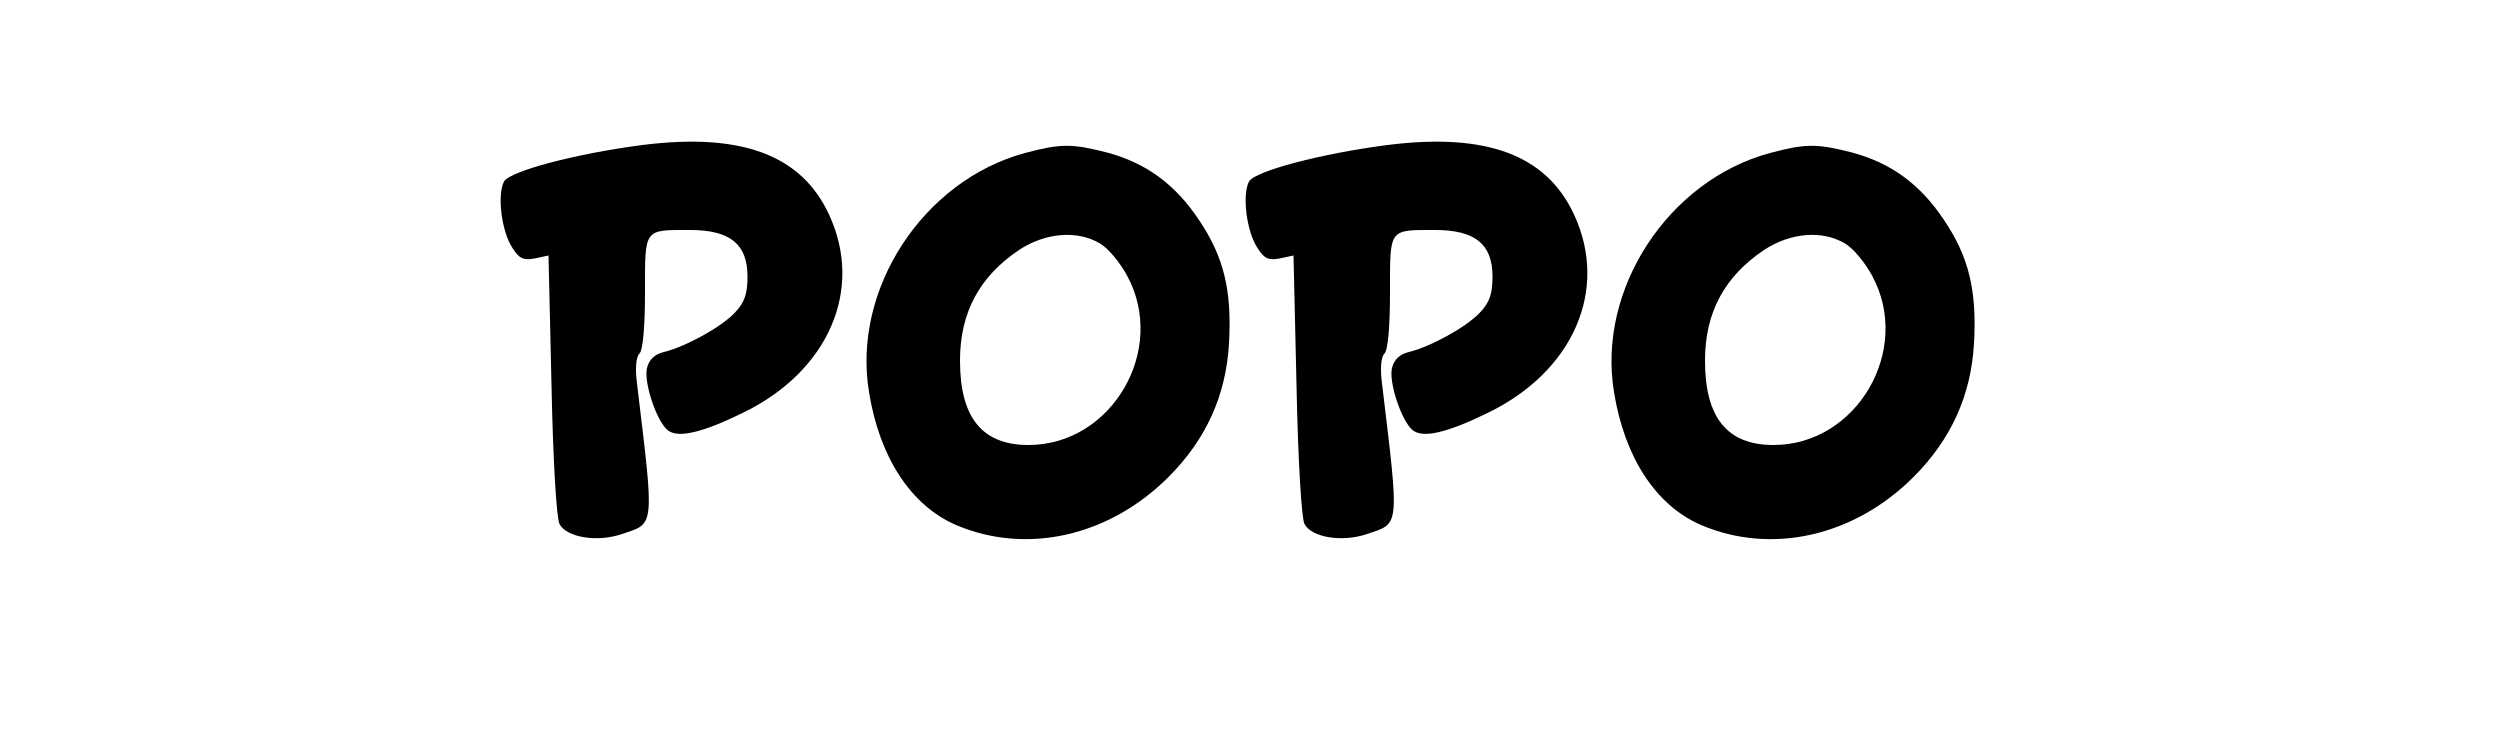 <?xml version="1.0" standalone="no"?>
<!DOCTYPE svg PUBLIC "-//W3C//DTD SVG 20010904//EN"
 "http://www.w3.org/TR/2001/REC-SVG-20010904/DTD/svg10.dtd">
<svg version="1.0" xmlns="http://www.w3.org/2000/svg"
 width="500pt" height="150pt" viewBox="0 0 500 150"
 preserveAspectRatio="xMidYMid meet">

<g transform="translate(0,150) scale(0.1,-0.1)"
fill="#000000" stroke="none">
<path d="M1285 1210 c-132 -17 -265 -52 -277 -73 -14 -27 -5 -100 17 -133 13
-21 22 -25 44 -21 l28 6 6 -259 c3 -151 10 -267 16 -278 14 -27 76 -37 125
-20 66 22 65 10 30 301 -4 30 -2 53 5 60 7 7 11 55 11 123 0 128 -3 124 90
124 80 0 115 -28 115 -93 0 -35 -6 -52 -25 -72 -27 -29 -98 -68 -142 -79 -18
-4 -30 -15 -34 -32 -7 -28 19 -106 41 -124 20 -17 68 -6 150 34 172 83 243
247 173 397 -55 119 -175 164 -373 139z"/>
<path d="M2775 1210 c-132 -17 -265 -52 -277 -73 -14 -27 -5 -100 17 -133 13
-21 22 -25 44 -21 l28 6 6 -259 c3 -151 10 -267 16 -278 14 -27 76 -37 125
-20 66 22 65 10 30 301 -4 30 -2 53 5 60 7 7 11 55 11 123 0 128 -3 124 90
124 80 0 115 -28 115 -93 0 -35 -6 -52 -25 -72 -27 -29 -98 -68 -142 -79 -18
-4 -30 -15 -34 -32 -7 -28 19 -106 41 -124 20 -17 68 -6 150 34 172 83 243
247 173 397 -55 119 -175 164 -373 139z"/>
<path d="M2050 1194 c-204 -55 -346 -273 -312 -478 21 -131 84 -227 174 -266
141 -60 306 -23 425 96 75 75 115 163 121 267 6 105 -10 173 -60 247 -48 72
-106 114 -184 135 -70 18 -93 18 -164 -1z m150 -181 c16 -9 40 -38 54 -64 81
-148 -30 -339 -197 -339 -93 0 -137 55 -137 169 0 96 39 168 118 221 53 35
117 40 162 13z"/>
<path d="M3540 1194 c-204 -55 -346 -273 -312 -478 21 -131 84 -227 174 -266
141 -60 306 -23 425 96 75 75 115 163 121 267 6 105 -10 173 -60 247 -48 72
-106 114 -184 135 -70 18 -93 18 -164 -1z m150 -181 c16 -9 40 -38 54 -64 81
-148 -30 -339 -197 -339 -93 0 -137 55 -137 169 0 96 39 168 118 221 53 35
117 40 162 13z"/>
</g>
</svg>
